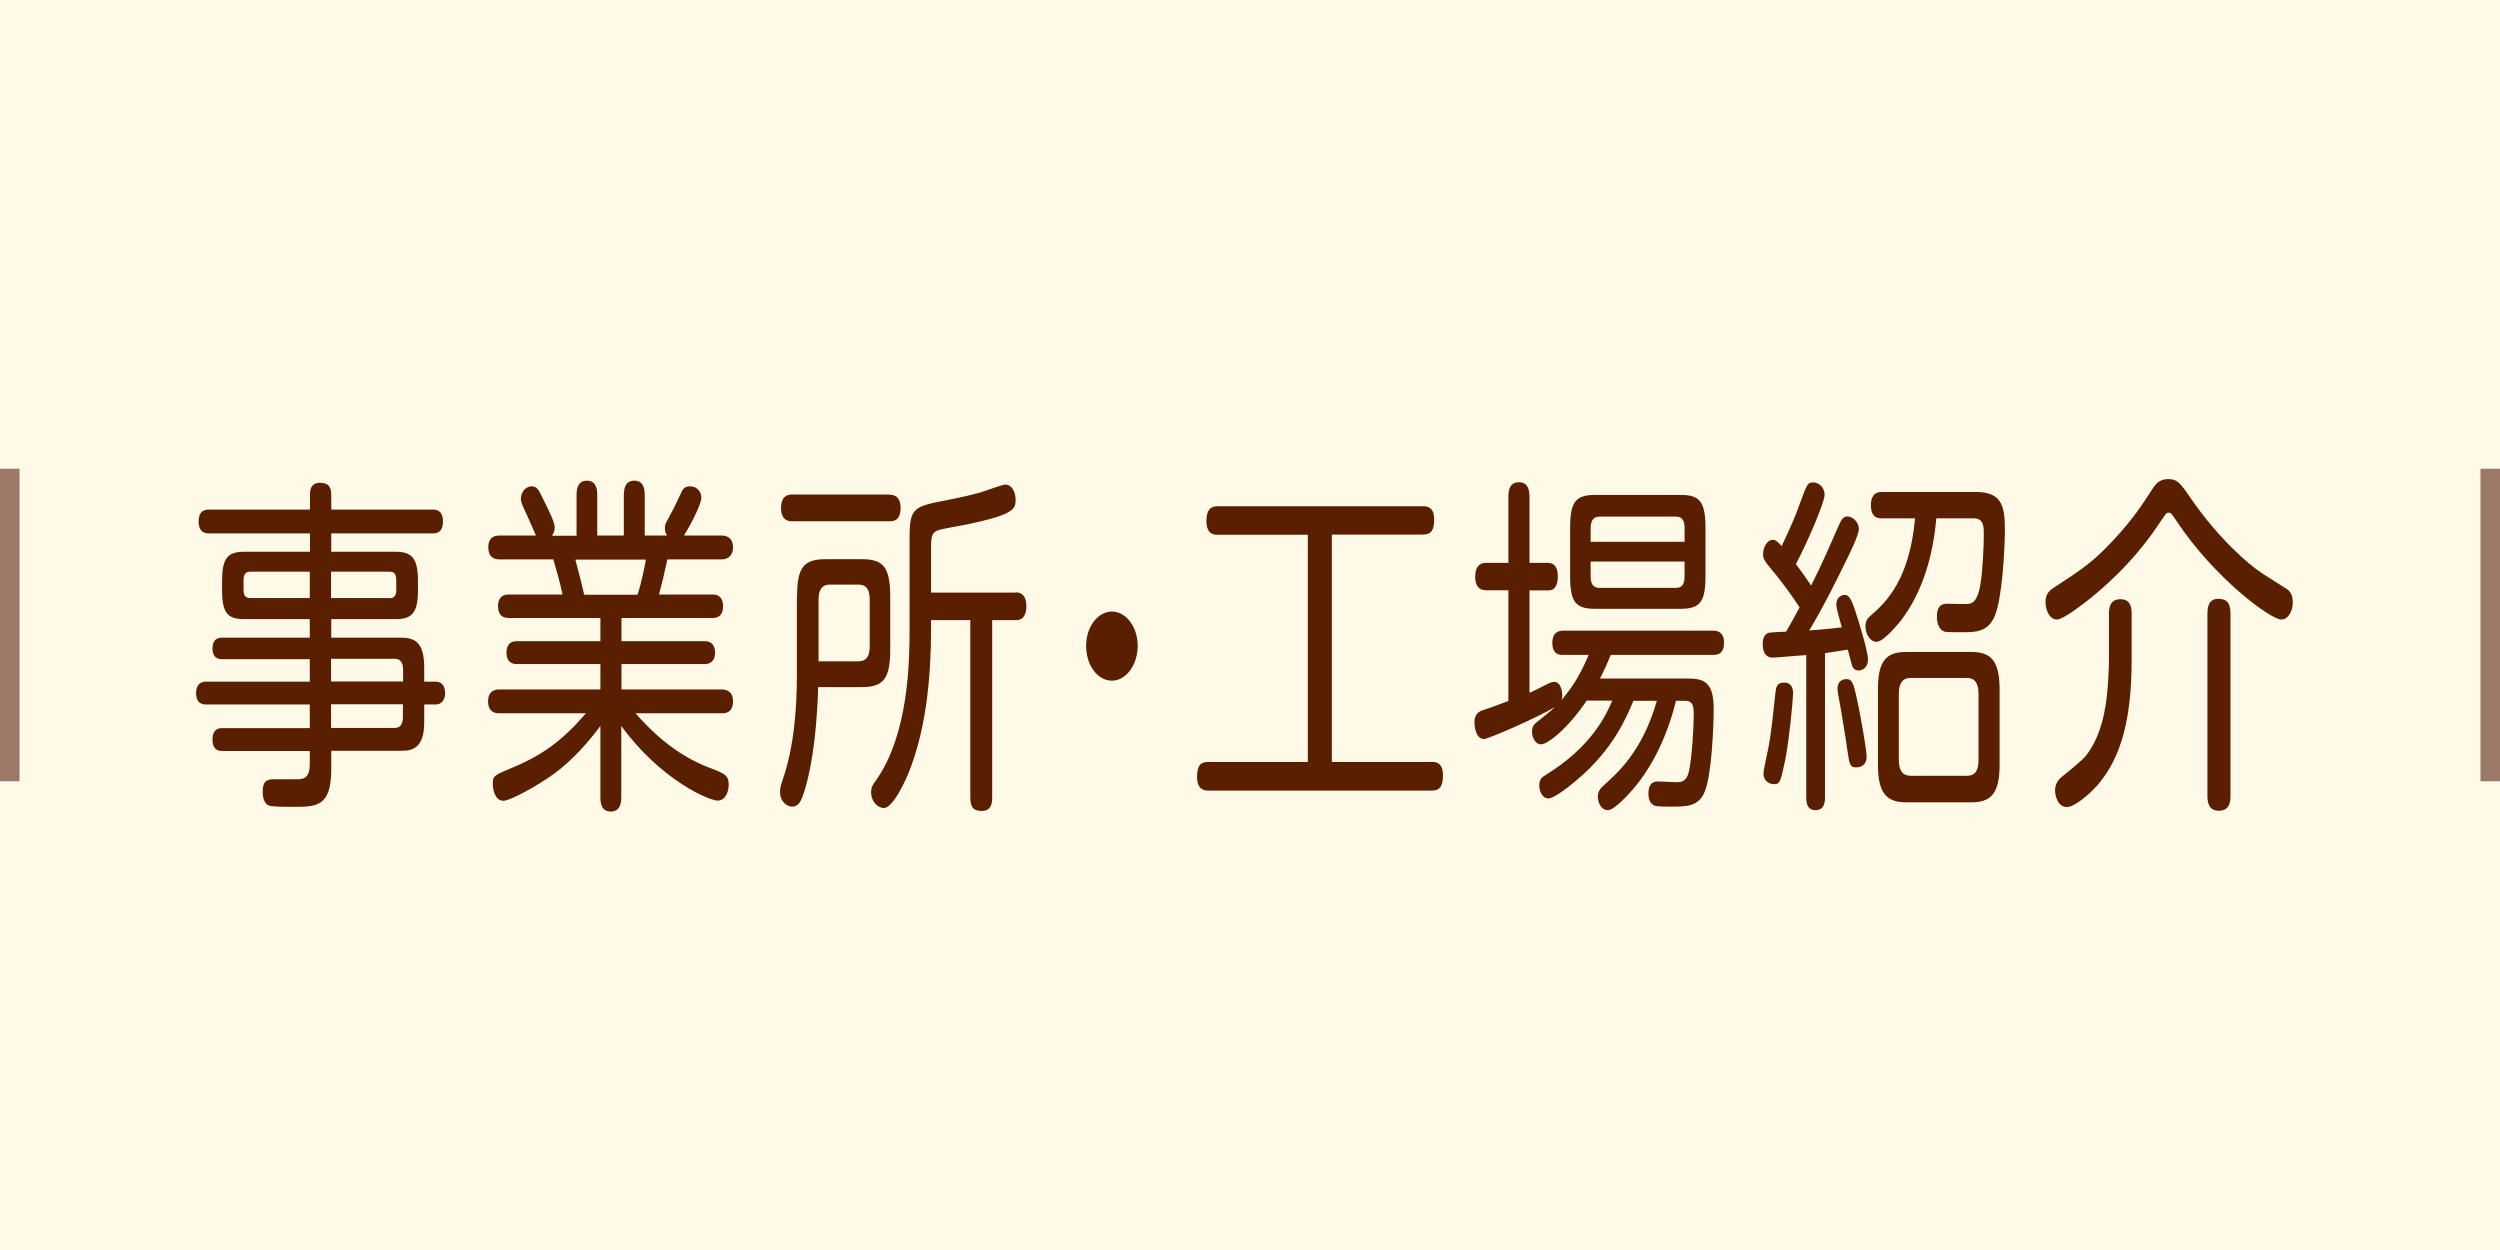 <?xml version="1.0" encoding="UTF-8"?><svg id="a" xmlns="http://www.w3.org/2000/svg" viewBox="0 0 128 64"><defs><style>.b{fill:#fffae8;}.c{fill:#9c7866;}.d{fill:#5a1e00;}</style></defs><g><rect class="b" x="0" y="0" width="128" height="64"/><rect class="c" x="0" y="24" width="1" height="16"/><rect class="c" x="127" y="24" width="1" height="16"/></g><g><path class="d" d="M21.72,36.98c0,1.35-.63,1.46-1.17,1.46h-3.59v.94c0,1.93-.76,1.93-1.93,1.93-.26,0-.96,0-1.17-.04-.28-.05-.41-.32-.41-.74,0-.63,.31-.63,.62-.63h1.17c.36,0,.62-.13,.62-.77v-.68h-4.48c-.12,0-.5,0-.5-.58s.35-.59,.5-.59h4.48v-1.21h-5.31c-.11,0-.51,0-.51-.58s.41-.59,.51-.59h5.31v-1.15h-4.52c-.23,0-.46-.13-.46-.54,0-.47,.26-.56,.46-.56h4.52v-.95h-3.36c-.85,0-1.13-.32-1.13-1.49v-.47c0-1.12,.26-1.49,1.12-1.49h3.38v-.94h-5.17c-.12,0-.53,0-.53-.61s.4-.61,.53-.61h5.17v-.76c0-.34,.11-.61,.5-.61,.35,0,.59,.11,.59,.61v.76h5.21c.11,0,.51,0,.51,.61s-.39,.61-.51,.61h-5.21v.94h3.31c.84,0,1.13,.36,1.13,1.51v.45c0,1.13-.28,1.49-1.13,1.49h-3.31v.95h3.59c.81,0,1.17,.36,1.17,1.57v.68h.58c.41,0,.49,.36,.49,.59,0,.32-.16,.58-.49,.58h-.58v.92Zm-5.86-6.36v-1.35h-3.05c-.22,0-.34,.13-.34,.42v.52c0,.29,.11,.41,.34,.41h3.05Zm1.09,0h2.96c.14,.02,.38,0,.38-.41v-.52c0-.42-.23-.42-.38-.42h-2.96v1.35Zm0,3.12v1.15h3.69v-.58c0-.38-.13-.58-.43-.58h-3.25Zm3.69,2.32h-3.69v1.21h3.25c.28,0,.43-.16,.43-.58v-.63Z"/><path class="d" d="M29.52,27.42v-2.05c0-.32,.05-.76,.53-.76,.53,0,.53,.56,.53,.76v2.05h1.36v-2.05c0-.31,.05-.76,.54-.76,.53,0,.53,.56,.53,.76v2.05h1.15c-.05-.07-.12-.16-.12-.38,0-.11,.03-.22,.08-.31,.37-.68,.41-.76,.76-1.51,.07-.16,.16-.32,.45-.32,.35,0,.58,.27,.58,.58,0,.41-.74,1.71-.89,1.94h1.94c.22,0,.57,.09,.57,.61,0,.41-.26,.61-.57,.61h-2.79c-.19,.88-.26,1.15-.43,1.8h2.77c.18,0,.51,.07,.51,.61,0,.59-.43,.59-.51,.59h-4.69v1.19h4.28c.2,0,.51,.09,.51,.59s-.34,.58-.51,.58h-4.28v1.3h5.14c.23,0,.57,.09,.57,.61,0,.61-.43,.61-.57,.61h-4.42c.69,.79,1.97,2.12,3.84,2.81,.71,.27,.93,.36,.93,.85,0,.31-.14,.81-.57,.81s-2.9-1.04-4.93-3.82v3.62c0,.36-.07,.76-.54,.76-.51,0-.53-.49-.53-.76v-3.62c-.57,.77-1.4,1.73-2.35,2.43-.89,.65-2.28,1.4-2.61,1.4-.46,0-.55-.63-.55-.85,0-.43,.05-.45,1.08-.88,1.5-.63,2.52-1.39,3.69-2.75h-4.46c-.2,0-.55-.07-.55-.61,0-.61,.47-.61,.55-.61h5.2v-1.3h-4.31c-.16,0-.5-.07-.5-.59,0-.36,.18-.58,.5-.58h4.31v-1.19h-4.71c-.2,0-.53-.07-.53-.61,0-.59,.43-.59,.53-.59h2.77c-.09-.49-.35-1.4-.47-1.8h-2.78c-.26,0-.55-.13-.55-.61,0-.32,.12-.61,.55-.61h1.89c-.28-.65-.32-.74-.65-1.46-.05-.11-.12-.27-.12-.41,0-.4,.28-.65,.55-.65,.22,0,.32,.14,.41,.29,.59,1.19,.77,1.55,.77,1.84,0,.2-.11,.34-.13,.4h1.27Zm3.12,3.03c.19-.54,.41-1.64,.43-1.8h-3.61c.03,.14,.22,.85,.23,.88,.16,.68,.18,.76,.22,.92h2.73Z"/><path class="d" d="M40.81,30.57c0-1.48,.3-1.94,1.47-1.94h1.84c1.11,0,1.46,.4,1.46,1.94v2.65c0,1.51-.32,1.96-1.46,1.96h-2.23c-.08,2.9-.47,4.56-.68,5.24-.18,.61-.32,.88-.65,.88-.24,0-.62-.22-.62-.76,0-.18,.03-.31,.12-.58,.61-1.73,.74-3.78,.74-5.37v-4.03Zm4.73-5.24c.13,0,.57,0,.57,.68s-.41,.68-.57,.68h-4.98c-.12,0-.57,0-.57-.67s.39-.7,.57-.7h4.98Zm-3.63,8.53h2.04c.38,0,.58-.22,.58-.77v-2.39c0-.54-.19-.77-.58-.77h-1.46c-.38,0-.58,.23-.58,.77v3.17Zm10.09-3.53c.12,0,.55,0,.55,.72,0,.4-.15,.7-.51,.7h-1.24v9.07c0,.22,0,.7-.53,.7-.41,0-.59-.16-.59-.7v-9.07h-2.01v.45c0,2.41-.24,4.93-1.03,7.06-.24,.68-.92,2.11-1.38,2.11-.34,0-.66-.36-.66-.79,0-.27,.09-.41,.24-.61,1.69-2.38,1.73-6.12,1.73-7.76v-4.63c0-1.6,.19-1.64,1.94-1.98,.57-.11,1.55-.32,1.93-.47,.16-.05,.9-.32,1.03-.32,.35,0,.53,.41,.53,.77,0,.49-.09,.76-2.44,1.26-.24,.05-1.31,.23-1.53,.31-.32,.11-.36,.31-.36,.92v2.27h4.33Z"/><path class="d" d="M58.25,33.07c0,.95-.58,1.78-1.32,1.78s-1.32-.79-1.32-1.78,.61-1.76,1.32-1.76,1.32,.77,1.32,1.76Z"/><path class="d" d="M68.19,39.01h5.12c.16,0,.57,0,.57,.68,0,.52-.13,.79-.57,.79h-11.45c-.16,0-.57-.02-.57-.7,0-.56,.16-.77,.57-.77h5.1v-11.63h-4.62c-.16,0-.57,0-.57-.7,0-.54,.18-.76,.57-.76h10.52c.19,0,.57,.02,.57,.68,0,.54-.15,.77-.57,.77h-4.67v11.63Z"/><path class="d" d="M81.26,35.84c-.95,1.42-2,2.27-2.36,2.27-.3,0-.46-.36-.46-.65,0-.22,.07-.34,.2-.45,.34-.27,.85-.68,.97-.81-.78,.49-3.42,1.64-3.63,1.64-.47,0-.49-.81-.49-.85,0-.43,.24-.56,.39-.61,.03,0,1.27-.45,1.35-.49v-5.67h-1.15c-.2,0-.55-.07-.55-.7,0-.52,.24-.7,.55-.7h1.15v-3.37c0-.22,0-.76,.54-.76,.47,0,.54,.41,.54,.76v3.37h.96c.3,0,.49,.23,.49,.67,0,.27-.04,.74-.49,.74h-.96v5.24c.18-.07,.24-.11,.96-.47,.04-.02,.19-.09,.3-.09,.41,0,.42,.67,.42,.72,0,.07-.01,.13-.04,.22,.43-.54,.85-1.04,1.39-2.32h-1.35c-.11,0-.51,0-.51-.61s.39-.61,.51-.63h7.75c.11,0,.53,.02,.53,.61,0,.63-.4,.63-.53,.63h-5.27c-.24,.59-.39,.9-.55,1.21h4.39c.81,0,1.43,.05,1.43,1.53,0,1.01-.11,3.44-.46,4.27-.32,.76-.91,.76-1.76,.76-.18,0-.69,0-.81-.05-.23-.11-.31-.34-.31-.61s.05-.63,.49-.63c.03,0,.91,.04,1,.04,.34,0,.51-.2,.59-.59,.15-.7,.24-2.23,.24-2.93,0-.65-.23-.65-.57-.65h-.34c-.43,1.75-1.17,3.33-2.21,4.54-.3,.34-.96,1.06-1.28,1.06-.3,0-.51-.32-.51-.7,0-.27,.15-.43,.27-.54,.74-.67,2.01-1.76,2.75-4.36h-1.2c-.34,.81-1.01,2.47-2.89,4.05-.31,.27-1.16,.95-1.46,.95-.32,0-.47-.38-.47-.67,0-.32,.16-.43,.31-.52,2.38-1.46,3.11-3.08,3.43-3.82h-1.3Zm6.06-6.34c0,1.31-.27,1.67-1.27,1.67h-4.39c-1,0-1.27-.36-1.27-1.67v-2.47c0-1.3,.26-1.69,1.27-1.69h4.39c.97,0,1.27,.34,1.27,1.69v2.47Zm-1.07-1.76v-.7c0-.27-.05-.59-.43-.59h-3.93c-.31,0-.45,.22-.45,.59v.7h4.81Zm0,1.01h-4.81v.76c0,.4,.15,.59,.45,.59h3.93c.34,0,.43-.25,.43-.59v-.76Z"/><path class="d" d="M92.46,33.54c-.74,.05-1.5,.13-1.7,.13-.09,0-.51,0-.51-.7,0-.23,.07-.49,.28-.56,.07-.04,.61-.05,.92-.07,.32-.56,.51-.9,.69-1.24-.35-.56-1.01-1.42-1.17-1.62-.66-.79-.7-.85-.7-1.12,0-.31,.19-.72,.5-.72,.15,0,.26,.11,.45,.32,.45-.94,.73-1.6,.92-2.14,.39-1.08,.42-1.12,.71-1.12,.24,0,.57,.23,.57,.63s-.9,2.48-1.47,3.55c.27,.36,.53,.72,.78,1.1,.54-1.06,.99-2.11,1.43-3.11,.11-.25,.22-.43,.43-.43,.2,0,.58,.22,.58,.65,0,.31-.45,1.21-.65,1.62-.61,1.24-1.11,2.27-1.89,3.57,.96-.07,1.43-.13,1.67-.16-.11-.38-.28-.99-.28-1.17,0-.4,.3-.49,.42-.49,.16,0,.3,.05,.54,.79,.18,.54,.66,2.09,.66,2.52s-.31,.56-.47,.56c-.27,0-.34-.22-.36-.31-.01-.02-.19-.7-.2-.76-.26,.05-.92,.14-1.17,.18v7.36c0,.23-.01,.68-.49,.68s-.47-.49-.47-.68v-7.26Zm-.66,2c0,.36-.2,2.39-.39,3.33-.24,1.15-.27,1.28-.59,1.28-.2,0-.53-.14-.53-.54,0-.23,.24-1.22,.27-1.42,.15-.85,.24-1.76,.34-2.7,.04-.45,.16-.54,.46-.54,.12,0,.45,.02,.45,.59Zm3.24,3.75c-.32,0-.35-.16-.45-.85-.07-.56-.31-1.94-.36-2.25q-.15-.76-.15-.92c0-.49,.39-.5,.45-.5,.32,0,.38,.25,.57,1.13,.11,.5,.47,2.43,.47,2.85,0,.5-.41,.54-.53,.54Zm1.3-12.75c-.15,0-.55,0-.55-.67s.42-.68,.55-.68h4.82c1.26,0,1.49,.63,1.49,1.87,0,1.1-.14,3.55-.51,4.46-.35,.85-1,.85-1.66,.85-.3,0-.78,0-.89-.02-.28-.07-.42-.4-.42-.76,0-.68,.35-.68,.57-.68,.18,0,.93,.04,1.09,0,.35-.05,.5-.54,.58-1.08,.11-.7,.16-1.87,.16-2.48,0-.38,0-.81-.51-.81h-1.92c-.17,1.91-.7,3.78-1.82,5.24-.04,.04-.85,1.08-1.24,1.08-.36,0-.57-.45-.57-.79,0-.32,.17-.47,.3-.58,.7-.61,1.96-1.76,2.24-4.95h-1.7Zm6.04,12.6c0,1.5-.45,1.94-1.45,1.94h-3.33c-1.03,0-1.45-.49-1.45-1.94v-3.83c0-1.46,.41-1.93,1.45-1.93h3.33c.99,0,1.45,.43,1.45,1.93v3.83Zm-1.08-3.62c0-.54-.19-.81-.59-.81h-2.88c-.42,0-.61,.27-.61,.81v3.39c0,.52,.18,.81,.61,.81h2.88c.42,0,.59-.27,.59-.81v-3.39Z"/><path class="d" d="M117.03,30.12c.22,.14,.36,.32,.36,.72,0,.45-.23,.88-.59,.88-.53,0-3.38-2.07-5.36-5.04-.26-.4-.3-.43-.41-.43s-.13,.04-.41,.45c-.54,.81-1.57,2.3-3.65,3.98-.37,.29-1.34,1.04-1.65,1.04-.39,0-.59-.49-.59-.9,0-.38,.18-.58,.41-.72,1.59-1.04,2.08-1.37,3.17-2.56,.93-1.01,1.39-1.73,1.86-2.45,.19-.31,.39-.56,.84-.56,.47,0,.61,.18,1.19,1.03,1.39,2,2.9,3.33,3.63,3.8l1.19,.76Zm-7.89,3.64c0,2.95-.49,4.97-1.74,6.43-.46,.52-1.2,1.13-1.57,1.13-.47,0-.61-.56-.61-.86,0-.36,.22-.58,.3-.65,1.11-.9,1.22-1.01,1.45-1.35,.78-1.17,.92-2.72,.97-3.67,.03-.38,.04-.77,.04-1.17v-2.18c0-.22,0-.76,.58-.76,.54,0,.58,.43,.58,.76v2.32Zm5.06,6.99c0,.23-.01,.76-.59,.76-.51,0-.59-.4-.59-.76v-9.33c0-.2,0-.76,.55-.76,.45,0,.63,.22,.63,.76v9.33Z"/></g></svg>